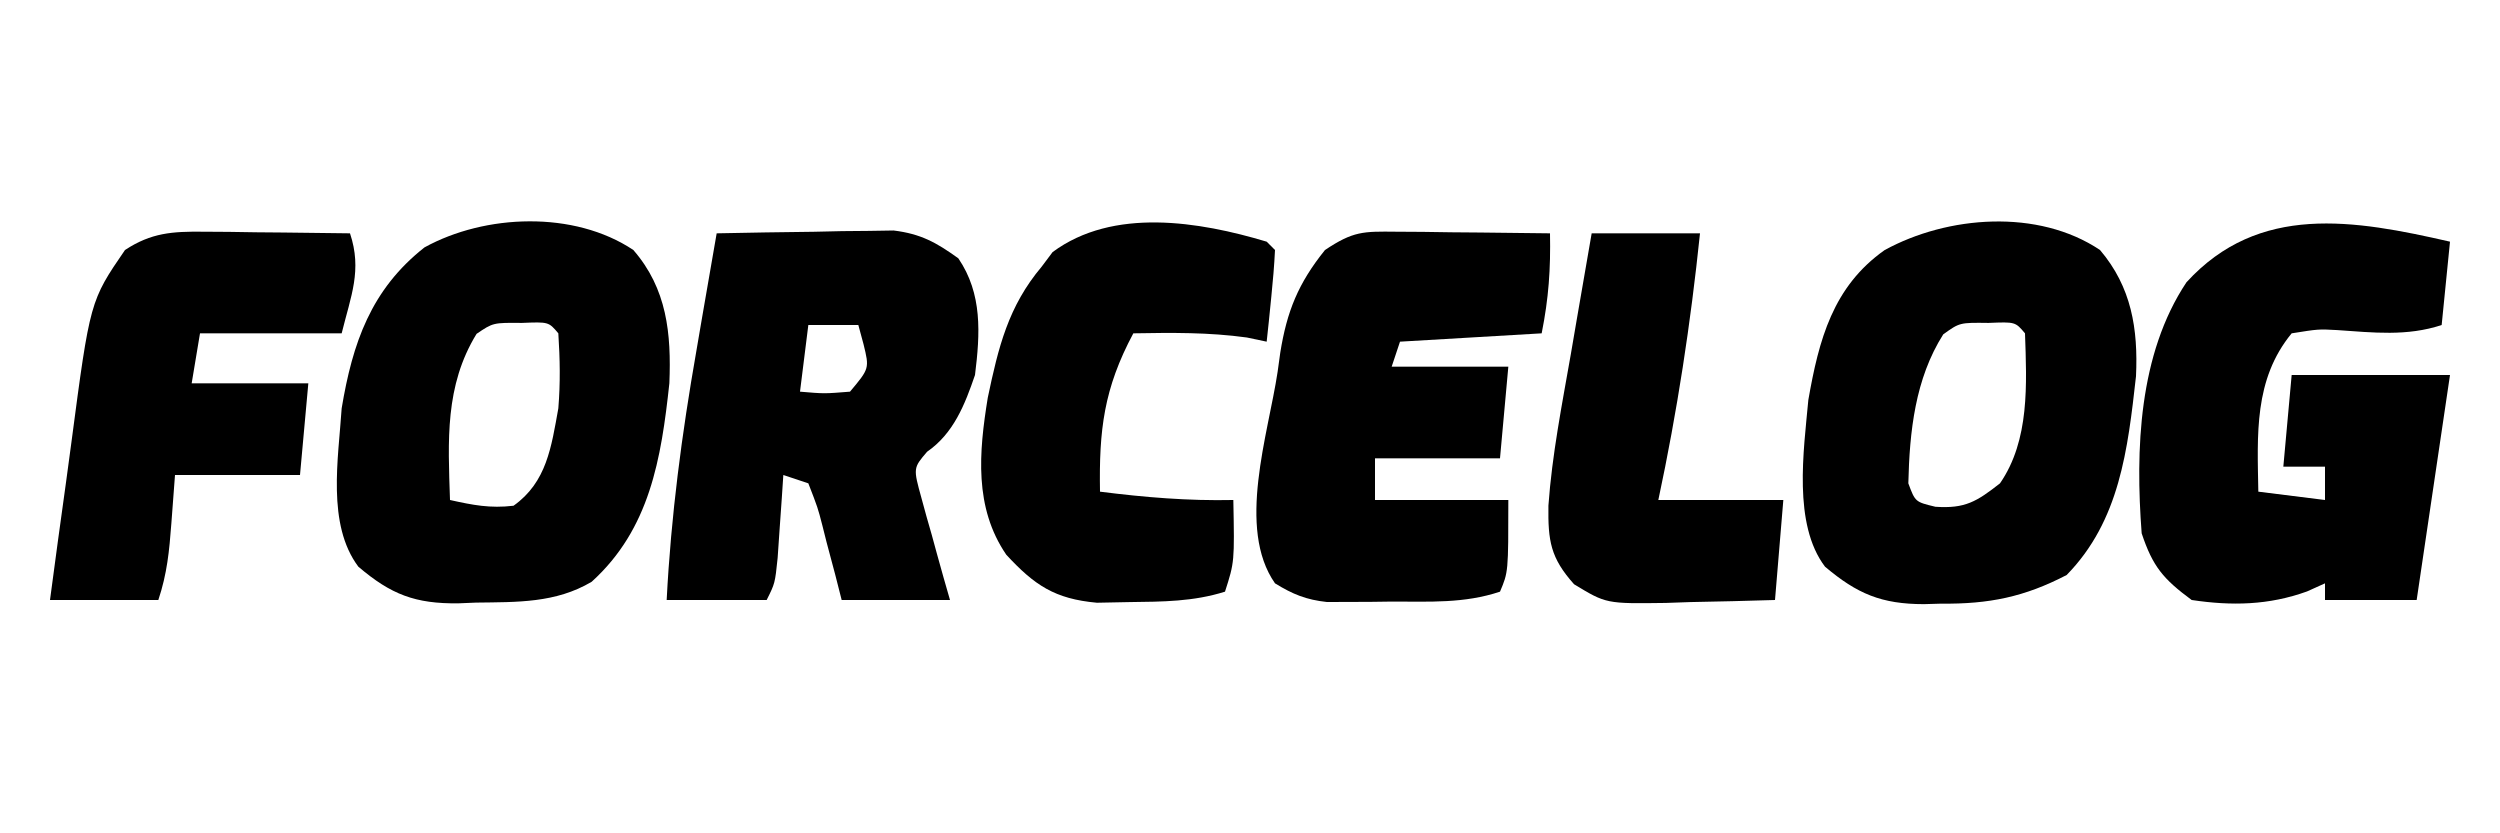 <?xml version="1.0" encoding="UTF-8"?>
<svg version="1.1" xmlns="http://www.w3.org/2000/svg" width="300" height="100">
<path d="M0 0 C4.044 4.648 4.565 10.031 4.324 15.992 C3.346 25.069 1.975 33.491 -5 39.812 C-9.328 42.382 -13.954 42.245 -18.875 42.312 C-19.57 42.342 -20.265 42.371 -20.98 42.4 C-26.164 42.464 -29.073 41.347 -33 38 C-36.802 32.927 -35.392 25.026 -35 19 C-33.696 11.157 -31.48 4.74 -25.062 -0.312 C-17.799 -4.315 -7.113 -4.753 0 0 Z M-18.812 10.062 C-22.639 16.305 -22.231 22.918 -22 30 C-19.255 30.611 -17.188 31.022 -14.375 30.688 C-10.396 27.86 -9.838 23.644 -9 19 C-8.747 15.908 -8.802 13.113 -9 10 C-10.164 8.619 -10.164 8.619 -13.375 8.75 C-16.827 8.718 -16.827 8.718 -18.812 10.062 Z " fill="#000000" transform="translate(76,30)"/>
<path d="M0 0 C3.78 4.44 4.584 9.467 4.32 15.152 C3.331 23.945 2.371 32.485 -4 39 C-9.074 41.64 -13.32 42.498 -19.062 42.438 C-20.084 42.467 -20.084 42.467 -21.127 42.498 C-26.215 42.493 -29.14 41.263 -33 38 C-36.864 32.897 -35.556 24.104 -35 18 C-33.735 10.769 -32.058 4.402 -25.848 0.012 C-18.287 -4.128 -7.434 -4.984 0 0 Z M-18.812 10.125 C-22.191 15.46 -22.855 21.792 -23 28 C-22.172 30.23 -22.172 30.23 -19.75 30.812 C-16.179 31.056 -14.789 30.186 -12 28 C-8.418 22.806 -8.795 16.056 -9 10 C-10.164 8.619 -10.164 8.619 -13.375 8.75 C-16.84 8.705 -16.84 8.705 -18.812 10.125 Z " fill="#000000" transform="translate(252,30)"/>
<path d="M0 0 C-0.33 3.3 -0.66 6.6 -1 10 C-5.153 11.384 -9.231 10.906 -13.551 10.609 C-15.787 10.486 -15.787 10.486 -19 11 C-23.555 16.534 -23.117 23.19 -23 30 C-20.36 30.33 -17.72 30.66 -15 31 C-15 29.68 -15 28.36 -15 27 C-16.65 27 -18.3 27 -20 27 C-19.67 23.37 -19.34 19.74 -19 16 C-12.73 16 -6.46 16 0 16 C-1.32 24.91 -2.64 33.82 -4 43 C-7.63 43 -11.26 43 -15 43 C-15 42.34 -15 41.68 -15 41 C-15.712 41.321 -16.423 41.642 -17.156 41.973 C-21.744 43.63 -26.192 43.722 -31 43 C-34.413 40.474 -35.666 39.001 -37 35 C-37.76 24.977 -37.369 13.501 -31.625 4.875 C-22.939 -4.638 -11.501 -2.629 0 0 Z " fill="#000000" transform="translate(294,29)"/>
<path d="M0 0 C3.896 -0.087 7.791 -0.141 11.688 -0.188 C12.79 -0.213 13.893 -0.238 15.029 -0.264 C16.096 -0.273 17.163 -0.283 18.262 -0.293 C19.241 -0.309 20.22 -0.324 21.229 -0.341 C24.495 0.061 26.346 1.089 29 3 C31.905 7.261 31.617 12.043 31 17 C29.781 20.573 28.419 24.018 25.25 26.211 C23.579 28.165 23.579 28.165 24.582 31.793 C24.974 33.263 25.385 34.728 25.812 36.188 C26.017 36.937 26.221 37.687 26.432 38.459 C26.939 40.31 27.467 42.156 28 44 C23.71 44 19.42 44 15 44 C14.746 43.001 14.492 42.002 14.23 40.973 C13.883 39.669 13.536 38.366 13.188 37.062 C13.022 36.403 12.856 35.744 12.686 35.064 C12.135 32.927 12.135 32.927 11 30 C10.01 29.67 9.02 29.34 8 29 C7.939 29.915 7.879 30.83 7.816 31.773 C7.733 32.962 7.649 34.15 7.562 35.375 C7.481 36.558 7.4 37.742 7.316 38.961 C7 42 7 42 6 44 C2.04 44 -1.92 44 -6 44 C-5.48 33.874 -4.185 24.096 -2.438 14.125 C-2.201 12.744 -1.964 11.362 -1.729 9.98 C-1.158 6.653 -0.582 3.326 0 0 Z M11 11 C10.67 13.64 10.34 16.28 10 19 C12.916 19.25 12.916 19.25 16 19 C18.334 16.219 18.334 16.219 17.625 13.312 C17.419 12.549 17.212 11.786 17 11 C15.02 11 13.04 11 11 11 Z " fill="#000000" transform="translate(86,28)"/>
<path d="M0 0 C1.61 0.01 1.61 0.01 3.252 0.02 C4.931 0.045 4.931 0.045 6.645 0.07 C7.776 0.079 8.907 0.088 10.072 0.098 C12.867 0.121 15.662 0.154 18.457 0.195 C18.541 4.471 18.304 7.959 17.457 12.195 C9.042 12.69 9.042 12.69 0.457 13.195 C0.127 14.185 -0.203 15.175 -0.543 16.195 C4.077 16.195 8.697 16.195 13.457 16.195 C13.127 19.825 12.797 23.455 12.457 27.195 C7.507 27.195 2.557 27.195 -2.543 27.195 C-2.543 28.845 -2.543 30.495 -2.543 32.195 C2.737 32.195 8.017 32.195 13.457 32.195 C13.457 40.832 13.457 40.832 12.457 43.195 C8.156 44.629 4.024 44.38 -0.48 44.383 C-1.387 44.395 -2.294 44.407 -3.229 44.42 C-4.104 44.422 -4.98 44.424 -5.883 44.426 C-7.08 44.432 -7.08 44.432 -8.301 44.438 C-10.81 44.166 -12.4 43.512 -14.543 42.195 C-19.167 35.581 -15.361 24.338 -14.23 16.82 C-14.125 16.06 -14.02 15.299 -13.911 14.515 C-13.114 9.558 -11.763 6.195 -8.543 2.195 C-5.144 -0.071 -3.98 -0.042 0 0 Z " fill="#000000" transform="translate(167.543,27.805)"/>
<path d="M0 0 C1.537 0.01 1.537 0.01 3.105 0.02 C4.169 0.036 5.232 0.053 6.328 0.07 C7.947 0.084 7.947 0.084 9.598 0.098 C12.258 0.121 14.918 0.154 17.578 0.195 C19.054 4.623 17.687 7.694 16.578 12.195 C10.968 12.195 5.358 12.195 -0.422 12.195 C-0.752 14.175 -1.082 16.155 -1.422 18.195 C3.198 18.195 7.818 18.195 12.578 18.195 C12.248 21.825 11.918 25.455 11.578 29.195 C6.628 29.195 1.678 29.195 -3.422 29.195 C-3.566 31.113 -3.711 33.032 -3.859 35.008 C-4.109 38.326 -4.368 41.033 -5.422 44.195 C-9.712 44.195 -14.002 44.195 -18.422 44.195 C-17.801 39.497 -17.162 34.802 -16.505 30.108 C-16.285 28.515 -16.07 26.92 -15.86 25.325 C-13.613 8.309 -13.613 8.309 -9.422 2.195 C-6.266 0.121 -3.729 -0.041 0 0 Z " fill="#000000" transform="translate(24.422,27.805)"/>
<path d="M0 0 C0.495 0.495 0.495 0.495 1 1 C0.91 2.858 0.754 4.712 0.562 6.562 C0.461 7.574 0.359 8.586 0.254 9.629 C0.17 10.411 0.086 11.194 0 12 C-0.784 11.835 -1.567 11.67 -2.375 11.5 C-6.94 10.87 -11.401 10.918 -16 11 C-19.549 17.635 -20.125 22.617 -20 30 C-14.629 30.682 -9.415 31.115 -4 31 C-3.857 38.429 -3.857 38.429 -5 42 C-8.794 43.197 -12.479 43.203 -16.438 43.25 C-17.736 43.276 -19.034 43.302 -20.371 43.328 C-25.422 42.871 -27.863 41.232 -31.25 37.562 C-35.118 31.899 -34.532 25.27 -33.469 18.734 C-32.196 12.673 -31.017 7.771 -27 3 C-26.567 2.422 -26.134 1.845 -25.688 1.25 C-18.415 -4.137 -8.087 -2.424 0 0 Z " fill="#000000" transform="translate(152,29)"/>
<path d="M0 0 C4.29 0 8.58 0 13 0 C11.874 10.827 10.274 21.352 8 32 C12.95 32 17.9 32 23 32 C22.67 35.96 22.34 39.92 22 44 C18.603 44.108 15.21 44.187 11.812 44.25 C10.853 44.284 9.893 44.317 8.904 44.352 C1.742 44.451 1.742 44.451 -2.113 42.109 C-4.946 38.942 -5.245 36.907 -5.191 32.684 C-4.755 26.569 -3.556 20.533 -2.5 14.5 C-2.259 13.091 -2.018 11.682 -1.777 10.273 C-1.193 6.847 -0.596 3.424 0 0 Z " fill="#000000" transform="translate(191,28)"/>
</svg>
